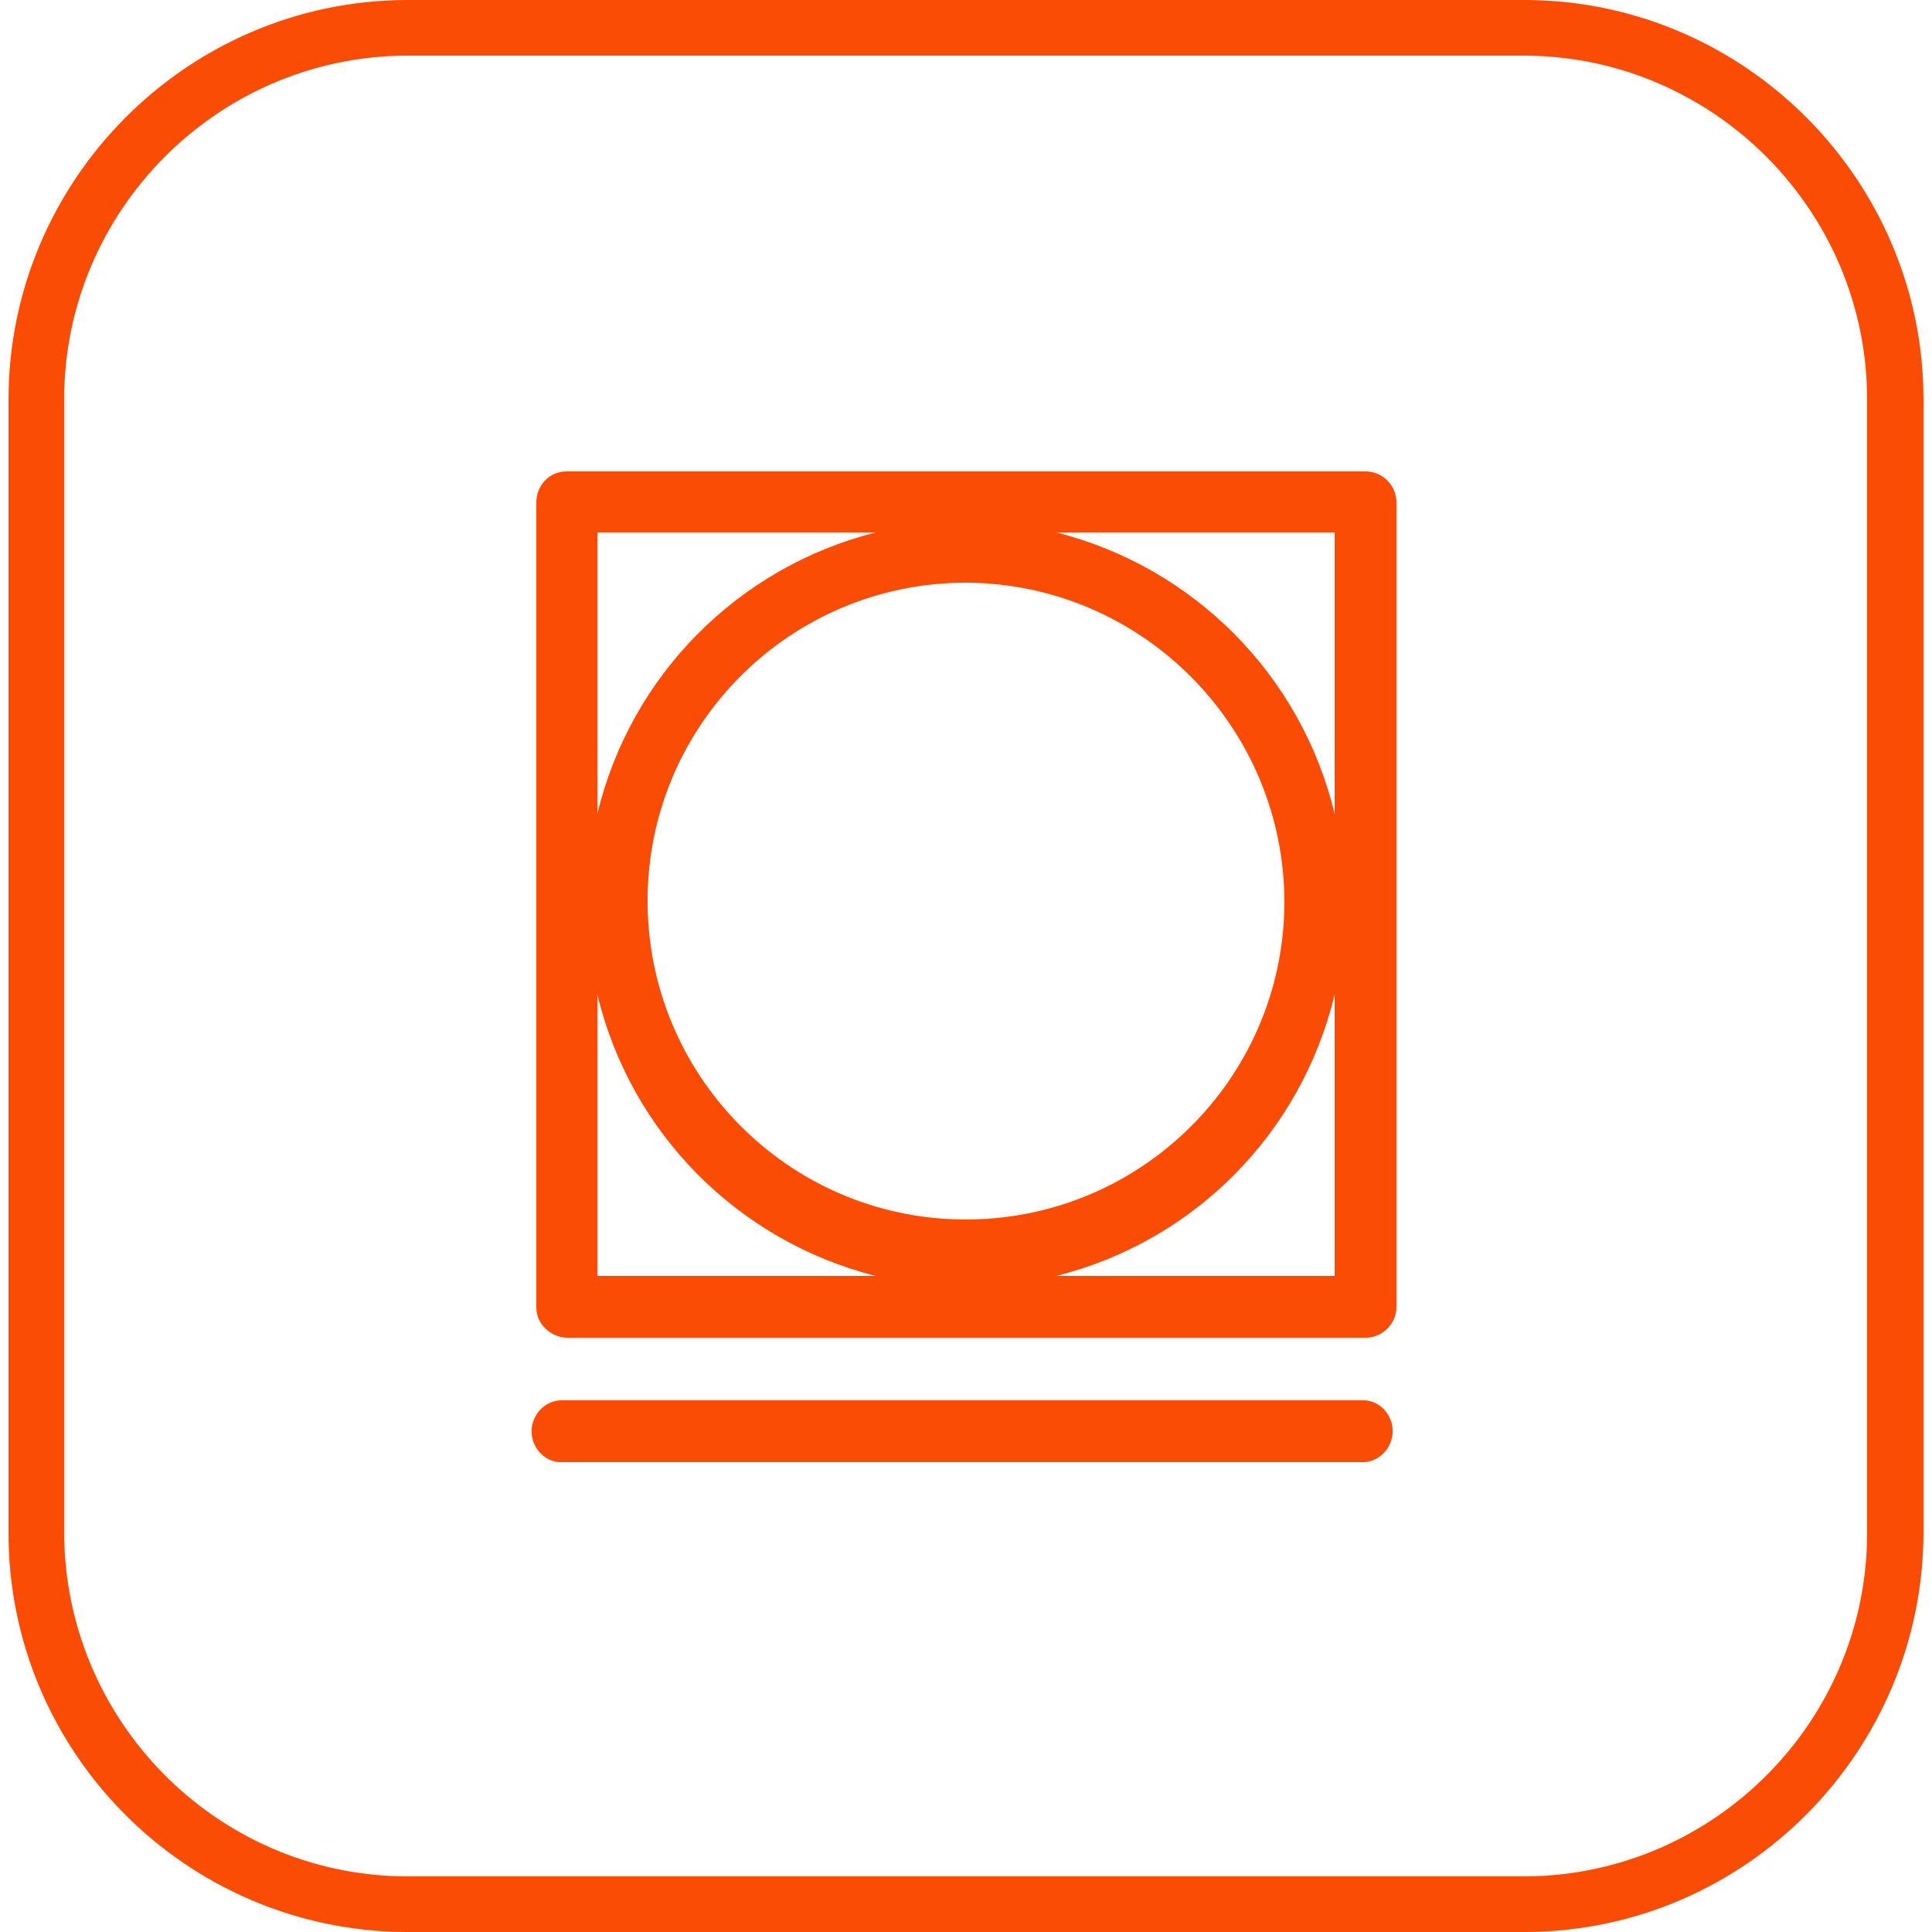 <?xml version="1.0" encoding="UTF-8"?>
<svg id="Layer_1" xmlns="http://www.w3.org/2000/svg" version="1.1" viewBox="0 0 250 250">
  <!-- Generator: Adobe Illustrator 30.0.0, SVG Export Plug-In . SVG Version: 2.1.1 Build 123)  -->
  <defs>
    <style>
      .st0 {
        fill: #fb4c06;
      }
    </style>
  </defs>
  <g id="Layer_2">
    <g id="Layer_1_copy">
      <path class="st0" d="M197.6,250H52.4c-28.4-.2-51.4-23.4-51.3-51.8V51.7C1.1,23.4,24.1.2,52.4,0h145.2c28.3.2,51.3,23.4,51.3,51.7v146.5c0,28.3-22.9,51.6-51.3,51.8h0ZM197.5,7.2H52.4c-24.3.2-44.1,20.1-44.1,44.5v146.5c0,24.4,19.7,44.4,44.1,44.6h145.1c24.4-.2,44.2-20.2,44.1-44.6V51.7c0-24.4-19.8-44.3-44.1-44.5Z"/>
      <path class="st0" d="M69.4,64.9v104.3c0,2.1,1.8,3.8,3.9,3.9h103.4c2.2,0,4-1.8,4-4v-104.1c0-2.2-1.8-4-4-4h-103.4c-2.2,0-3.9,1.8-3.9,4M172.7,165.1h-36c17.9-4.5,31.7-18.5,36-36.4v36.4ZM172.7,68.9v36.4c-4.3-17.9-18.2-31.9-36-36.4h36ZM166.2,117c-.2,22.7-18.8,41-41.6,40.8-22.7-.2-41-18.8-40.8-41.6.2-22.6,18.6-40.8,41.2-40.8,22.8.1,41.3,18.7,41.2,41.6M77.3,68.9h36c-17.8,4.5-31.7,18.5-36,36.4v-36.4ZM77.3,128.7c4.3,17.9,18.2,31.9,36,36.4h-36v-36.4Z"/>
      <path class="st0" d="M72.4,189.2h104.2c2.2-.2,3.8-2.2,3.6-4.4-.2-1.9-1.7-3.5-3.6-3.6h-104.2c-2.2.2-3.8,2.2-3.6,4.4.2,1.9,1.7,3.5,3.6,3.6"/>
    </g>
  </g>
</svg>